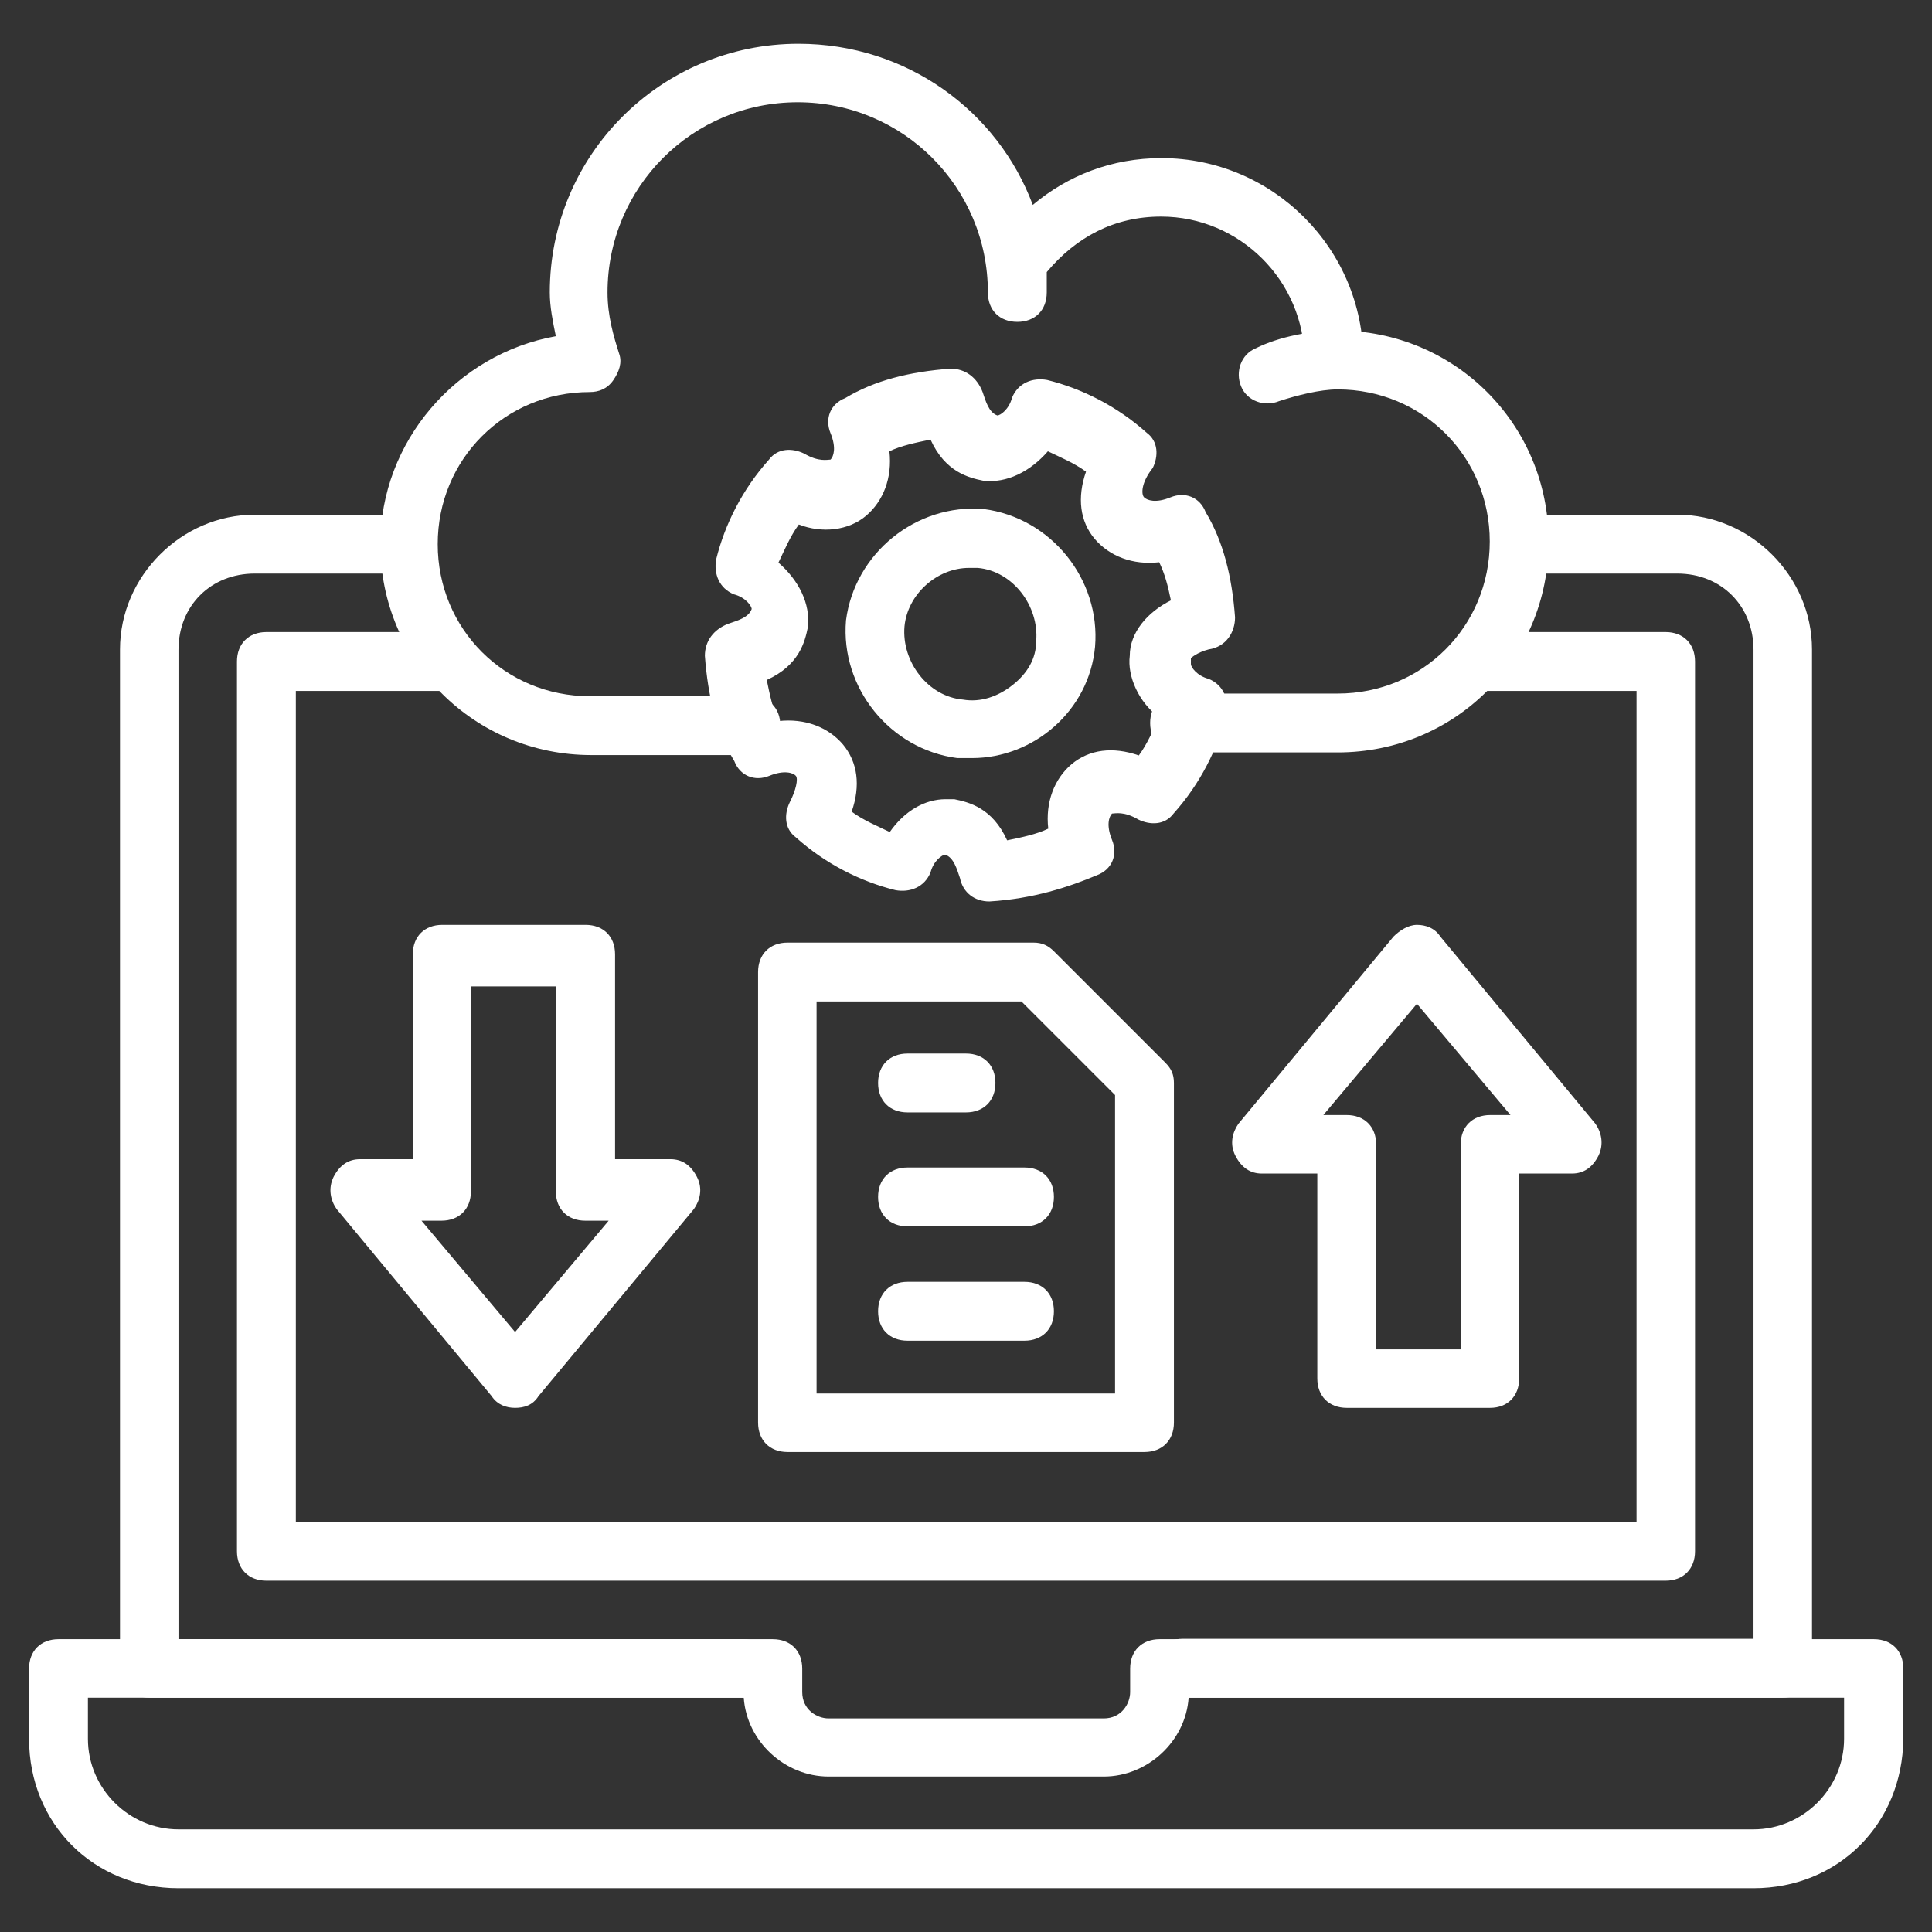 <?xml version="1.0" encoding="utf-8"?>
<!-- Generator: Adobe Illustrator 28.1.0, SVG Export Plug-In . SVG Version: 6.00 Build 0)  -->
<svg version="1.1" id="Layer_1" xmlns="http://www.w3.org/2000/svg" xmlns:xlink="http://www.w3.org/1999/xlink" x="0px" y="0px"
	 viewBox="0 0 512 512" style="enable-background:new 0 0 512 512;" xml:space="preserve">
<rect x="0" y="0" width="512" height="512" fill="#333333" stroke="none"/>
<style type="text/css">
	.st0{fill:#FFFFFF;}
</style>
<g>
	<g>
		<path class="st0" d="M441.4,418.9H70.6c-4.7,0-7.8-3.1-7.8-7.8V175.3c0-4.7,3.1-7.8,7.8-7.8h47.3c4.7,0,7.8,3.1,7.8,7.8
			c0,4.7-3.1,7.8-7.8,7.8H78.4v220.3h355.3V183.1h-41.9c-4.7,0-7.8-3.1-7.8-7.8c0-4.7,3.1-7.8,7.8-7.8h49.6c4.7,0,7.8,3.1,7.8,7.8
			v235.8C449.2,415.8,446.1,418.9,441.4,418.9z"/>
	</g>
	<g>
		<path class="st0" d="M464.7,500.4H47.3c-22.5,0-39.6-17.1-39.6-39.6v-18.6c0-4.7,3.1-7.8,7.8-7.8h189.3c4.7,0,7.8,3.1,7.8,7.8v6.2
			c0,4.7,3.9,7,7,7h72.9c4.7,0,7-3.9,7-7v-6.2c0-4.7,3.1-7.8,7.8-7.8h189.3c4.7,0,7.8,3.1,7.8,7.8v18.6
			C504.2,483.3,487.2,500.4,464.7,500.4z M23.3,449.9v10.9c0,13.2,10.9,24,24,24h417.4c13.2,0,24-10.9,24-24v-10.9H315
			c-0.8,11.6-10.9,20.9-22.5,20.9h-72.9c-11.6,0-21.7-9.3-22.5-20.9H23.3z"/>
	</g>
	<g>
		<path class="st0" d="M199.4,200.1h-42.7c-31,0-55.9-24.8-55.9-55.9c0-27.2,20.2-50.4,46.5-55.1c-0.8-3.9-1.6-7.8-1.6-11.6
			c0-36.5,29.5-65.9,65.9-65.9c28.7,0,52.8,17.8,62.1,42.7c9.3-7.8,20.9-12.4,34.1-12.4c29.5,0,53.5,24,53.5,53.5
			c0,4.7-3.1,7.8-7.8,7.8s-7.8-3.1-7.8-7.8c0-20.9-17.1-38-38-38c-12.4,0-22.5,5.4-30.3,14.7v5.4c0,4.7-3.1,7.8-7.8,7.8
			c-4.7,0-7.8-3.1-7.8-7.8c0-27.9-22.5-50.4-50.4-50.4s-50.4,22.5-50.4,50.4c0,6.2,1.6,11.6,3.1,16.3c0.8,2.3,0,4.7-1.6,7
			c-1.6,2.3-3.9,3.1-6.2,3.1c-22.5,0-40.3,17.8-40.3,40.3s17.8,40.3,40.3,40.3h42.7c4.7,0,7.8,3.1,7.8,7.8
			C207.1,197,204,200.1,199.4,200.1L199.4,200.1z"/>
	</g>
	<g>
		<path class="st0" d="M354.5,199.4h-41.9c-4.7,0-7.8-3.1-7.8-7.8c0-4.7,3.1-7.8,7.8-7.8h41.9c22.5,0,40.3-17.8,40.3-40.3
			s-17.8-40.3-40.3-40.3c-4.7,0-10.9,1.6-15.5,3.1c-3.9,1.6-8.5,0-10.1-3.9c-1.6-3.9,0-8.5,3.9-10.1c6.2-3.1,14.7-4.7,21.7-4.7
			c31,0,55.9,24.8,55.9,55.9S385.6,199.4,354.5,199.4z"/>
	</g>
	<g>
		<path class="st0" d="M262.2,238.9c-3.9,0-7-2.3-7.8-6.2c-0.8-2.3-1.6-5.4-3.9-6.2c-0.8,0-3.1,1.6-3.9,4.7
			c-1.6,3.9-5.4,5.4-9.3,4.7c-9.3-2.3-18.6-7-26.4-14c-3.1-2.3-3.1-6.2-1.6-9.3c1.6-3.1,2.3-6.2,1.6-7s-3.1-1.6-7,0
			c-3.9,1.6-7.8,0-9.3-3.9c-4.7-7.8-7-17.1-7.8-27.9c0-3.9,2.3-7,6.2-8.5c2.3-0.8,5.4-1.6,6.2-3.9c0-0.8-1.6-3.1-4.7-3.9
			c-3.9-1.6-5.4-5.4-4.7-9.3c2.3-9.3,7-18.6,14-26.4c2.3-3.1,6.2-3.1,9.3-1.6c3.9,2.3,6.2,1.6,7,1.6c0.8-0.8,1.6-3.1,0-7
			c-1.6-3.9,0-7.8,3.9-9.3c7.8-4.7,17.1-7,27.9-7.8c3.9,0,7,2.3,8.5,6.2c0.8,2.3,1.6,5.4,3.9,6.2c0.8,0,3.1-1.6,3.9-4.7
			c1.6-3.9,5.4-5.4,9.3-4.7c9.3,2.3,18.6,7,26.4,14c3.1,2.3,3.1,6.2,1.6,9.3c-3.1,3.9-3.1,7-2.3,7.8c0.8,0.8,3.1,1.6,7,0
			c3.9-1.6,7.8,0,9.3,3.9c4.7,7.8,7,17.1,7.8,27.9c0,3.9-2.3,7.8-7,8.5c-3.1,0.8-4.7,2.3-4.7,2.3v1.6c0,0.8,1.6,3.1,4.7,3.9
			c3.9,1.6,5.4,5.4,4.7,9.3c-2.3,9.3-7,18.6-14,26.4c-2.3,3.1-6.2,3.1-9.3,1.6c-3.9-2.3-6.2-1.6-7-1.6c-0.8,0.8-1.6,3.1,0,7
			c1.6,3.9,0,7.8-3.9,9.3C283.2,235.1,273.8,238.2,262.2,238.9L262.2,238.9z M250.6,211.8h2.3c3.9,0.8,10.1,2.3,14,10.9
			c3.9-0.8,7.8-1.6,10.9-3.1c-0.8-7,1.6-13.2,6.2-17.1c4.7-3.9,10.9-4.7,17.8-2.3c2.3-3.1,3.9-7,5.4-10.1
			c-5.4-3.9-8.5-10.9-7.8-16.3c0-6.2,4.7-11.6,10.9-14.7c-0.8-3.9-1.6-7-3.1-10.1c-7,0.8-13.2-1.6-17.1-6.2s-4.7-10.9-2.3-17.8
			c-3.1-2.3-7-3.9-10.1-5.4c-4.7,5.4-10.9,8.5-17.1,7.8c-3.9-0.8-10.1-2.3-14-10.9c-3.9,0.8-7.8,1.6-10.9,3.1
			c0.8,7-1.6,13.2-6.2,17.1s-11.6,4.7-17.8,2.3c-2.3,3.1-3.9,7-5.4,10.1c5.4,4.7,8.5,10.9,7.8,17.1c-0.8,3.9-2.3,10.1-10.9,14
			c0.8,3.9,1.6,7.8,3.1,10.9c7-0.8,13.2,1.6,17.1,6.2c3.9,4.7,4.7,10.9,2.3,17.8c3.1,2.3,7,3.9,10.1,5.4
			C239.7,214.9,245.1,211.8,250.6,211.8z"/>
	</g>
	<g>
		<path class="st0" d="M257.6,200.9c-1.6,0-2.3,0-3.9,0c-17.8-2.3-31-18.6-29.5-36.5c2.3-17.8,18.6-31,36.5-29.5
			c17.8,2.3,31,18.6,29.5,36.5C288.6,188.5,273.8,200.9,257.6,200.9L257.6,200.9z M256.8,150.5c-8.5,0-16.3,7-17.1,15.5
			c-0.8,9.3,6.2,18.6,15.5,19.4c4.7,0.8,9.3-0.8,13.2-3.9s6.2-7,6.2-11.6c0.8-9.3-6.2-18.6-15.5-19.4
			C258.3,150.5,257.6,150.5,256.8,150.5z"/>
	</g>
	<g>
		<path class="st0" d="M394.9,373.1h-38c-4.7,0-7.8-3.1-7.8-7.8v-54.3h-14.7c-3.1,0-5.4-1.6-7-4.7c-1.6-3.1-0.8-6.2,0.8-8.5
			l41.1-49.6c1.6-1.6,3.9-3.1,6.2-3.1c2.3,0,4.7,0.8,6.2,3.1l41.1,49.6c1.6,2.3,2.3,5.4,0.8,8.5c-1.6,3.1-3.9,4.7-7,4.7h-14v54.3
			C402.6,370,399.5,373.1,394.9,373.1L394.9,373.1z M364.6,357.6h22.5v-54.3c0-4.7,3.1-7.8,7.8-7.8h5.4l-24.8-29.5l-24.8,29.5h6.2
			c4.7,0,7.8,3.1,7.8,7.8V357.6z"/>
	</g>
	<g>
		<path class="st0" d="M136.5,373.1c-2.3,0-4.7-0.8-6.2-3.1l-41.1-49.6c-1.6-2.3-2.3-5.4-0.8-8.5c1.6-3.1,3.9-4.7,7-4.7h14v-54.3
			c0-4.7,3.1-7.8,7.8-7.8h38c4.7,0,7.8,3.1,7.8,7.8v54.3h14.7c3.1,0,5.4,1.6,7,4.7c1.6,3.1,0.8,6.2-0.8,8.5L142.7,370
			C141.2,372.4,138.9,373.1,136.5,373.1L136.5,373.1z M111.7,323.5l24.8,29.5l24.8-29.5h-6.2c-4.7,0-7.8-3.1-7.8-7.8v-54.3h-22.5
			v54.3c0,4.7-3.1,7.8-7.8,7.8H111.7z"/>
	</g>
	<g>
		<path class="st0" d="M303.3,384.8h-94.6c-4.7,0-7.8-3.1-7.8-7.8V257.6c0-4.7,3.1-7.8,7.8-7.8h65.2c2.3,0,3.9,0.8,5.4,2.3
			l29.5,29.5c1.6,1.6,2.3,3.1,2.3,5.4v90C311.1,381.7,308,384.8,303.3,384.8L303.3,384.8z M216.4,369.3h79.1v-79.1l-24.8-24.8h-54.3
			V369.3z"/>
	</g>
	<g>
		<path class="st0" d="M472.4,449.9h-159c-4.7,0-7.8-3.1-7.8-7.8s3.1-7.8,7.8-7.8h151.3V172.2c0-11.6-8.5-20.2-20.2-20.2h-37.2
			c-4.7,0-7.8-3.1-7.8-7.8c0-4.7,3.1-7.8,7.8-7.8h37.2c19.4,0,35.7,16.3,35.7,35.7v270C480.2,446.8,477.1,449.9,472.4,449.9z"/>
	</g>
	<g>
		<path class="st0" d="M197,449.9H39.6c-4.7,0-7.8-3.1-7.8-7.8v-270c0-19.4,16.3-35.7,35.7-35.7h37.2c4.7,0,7.8,3.1,7.8,7.8
			c0,4.7-3.1,7.8-7.8,7.8H67.5c-11.6,0-20.2,8.5-20.2,20.2v262.2H197c4.7,0,7.8,3.1,7.8,7.8S201.7,449.9,197,449.9z"/>
	</g>
	<g>
		<path class="st0" d="M256,294.8h-15.5c-4.7,0-7.8-3.1-7.8-7.8s3.1-7.8,7.8-7.8H256c4.7,0,7.8,3.1,7.8,7.8S260.7,294.8,256,294.8z"
			/>
	</g>
	<g>
		<path class="st0" d="M271.5,325h-31c-4.7,0-7.8-3.1-7.8-7.8c0-4.7,3.1-7.8,7.8-7.8h31c4.7,0,7.8,3.1,7.8,7.8
			C279.3,321.9,276.2,325,271.5,325z"/>
	</g>
	<g>
		<path class="st0" d="M271.5,355.3h-31c-4.7,0-7.8-3.1-7.8-7.8s3.1-7.8,7.8-7.8h31c4.7,0,7.8,3.1,7.8,7.8S276.2,355.3,271.5,355.3z
			"/>
	</g>
</g>
</svg>
